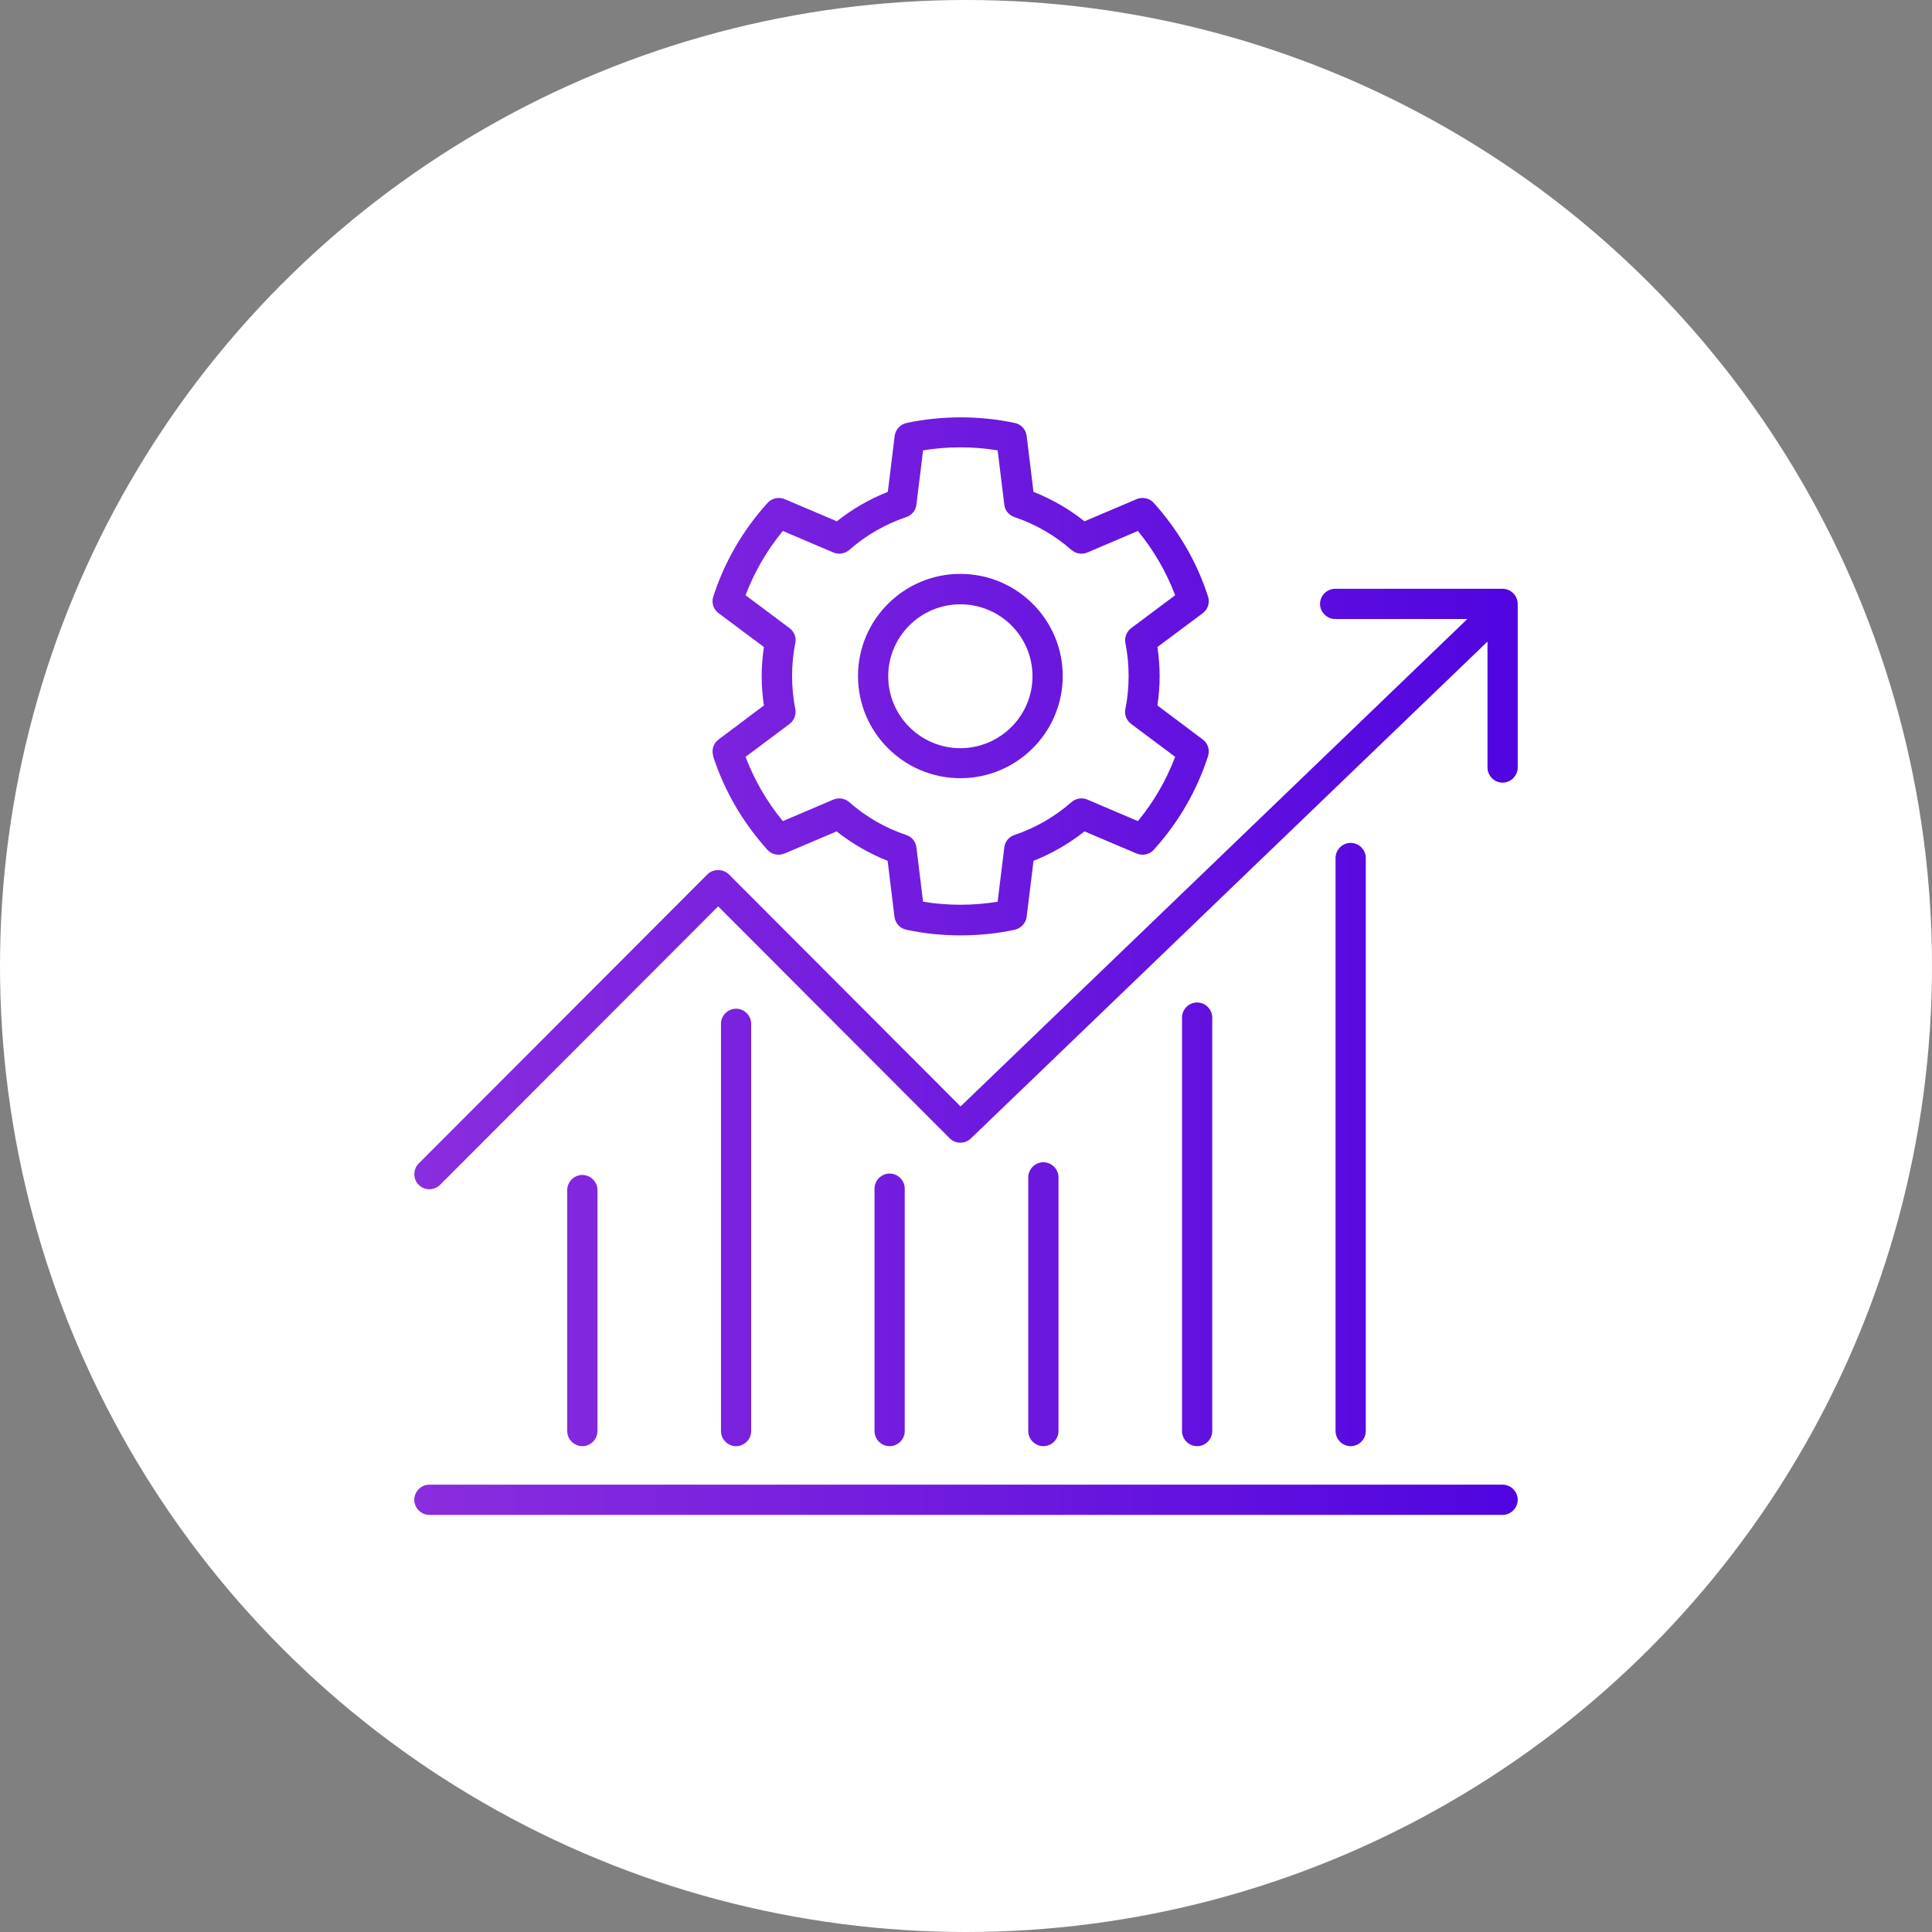 <?xml version="1.0" encoding="UTF-8"?> <svg xmlns="http://www.w3.org/2000/svg" xmlns:xlink="http://www.w3.org/1999/xlink" id="Layer_2" viewBox="0 0 95.88 95.88"><rect x="0" y="0" width="95.88" height="95.88" fill="#808080" stroke="none"/><defs><style>.cls-1{fill:url(#linear-gradient-8);}.cls-2{fill:url(#linear-gradient-7);}.cls-3{fill:url(#linear-gradient-5);}.cls-4{fill:url(#linear-gradient-6);}.cls-5{fill:url(#linear-gradient-9);}.cls-6{fill:url(#linear-gradient-4);}.cls-7{fill:url(#linear-gradient-3);}.cls-8{fill:url(#linear-gradient-2);}.cls-9{fill:url(#linear-gradient);}.cls-10{fill:#fff;}.cls-11{fill:url(#linear-gradient-10);}</style><linearGradient id="linear-gradient" x1="20.51" y1="56.79" x2="80.76" y2="56.79" gradientUnits="userSpaceOnUse"><stop offset="0" stop-color="#8a2dde"></stop><stop offset=".48" stop-color="#6d19de"></stop><stop offset="1" stop-color="#4a00e0"></stop></linearGradient><linearGradient id="linear-gradient-2" y1="60.76" y2="60.76" xlink:href="#linear-gradient"></linearGradient><linearGradient id="linear-gradient-3" y1="64.72" y2="64.72" xlink:href="#linear-gradient"></linearGradient><linearGradient id="linear-gradient-4" x1="20.51" y1="65" x2="80.76" y2="65" xlink:href="#linear-gradient"></linearGradient><linearGradient id="linear-gradient-5" x1="20.51" y1="60.91" x2="80.76" y2="60.91" xlink:href="#linear-gradient"></linearGradient><linearGradient id="linear-gradient-6" x1="20.51" y1="65.04" x2="80.76" y2="65.04" xlink:href="#linear-gradient"></linearGradient><linearGradient id="linear-gradient-7" x1="20.56" y1="74.43" x2="80.81" y2="74.43" xlink:href="#linear-gradient"></linearGradient><linearGradient id="linear-gradient-8" x1="20.56" y1="44.12" x2="80.81" y2="44.12" xlink:href="#linear-gradient"></linearGradient><linearGradient id="linear-gradient-9" x1="20.51" y1="33.56" x2="80.76" y2="33.56" xlink:href="#linear-gradient"></linearGradient><linearGradient id="linear-gradient-10" x1="20.51" y1="33.56" x2="80.76" y2="33.56" xlink:href="#linear-gradient"></linearGradient></defs><g id="Layer_2-2"><g id="Layer_1-2"><circle class="cls-10" cx="47.94" cy="47.94" r="47.94"></circle></g><path class="cls-9" d="M67.78,71.02v-28.44c0-.41-.34-.75-.75-.75s-.75.34-.75.75v28.44c0,.41.34.75.75.75s.75-.34.75-.75Z"></path><path class="cls-8" d="M60.16,71.02v-20.52c0-.41-.34-.75-.75-.75s-.75.34-.75.75v20.52c0,.41.34.75.75.75s.75-.34.75-.75Z"></path><path class="cls-7" d="M52.53,71.02v-12.59c0-.41-.34-.75-.75-.75s-.75.34-.75.75v12.59c0,.41.34.75.75.75s.75-.34.75-.75Z"></path><path class="cls-6" d="M44.9,71.02v-12.03c0-.41-.34-.75-.75-.75s-.75.34-.75.75v12.03c0,.41.34.75.75.75s.75-.34.75-.75Z"></path><path class="cls-3" d="M37.28,71.02v-20.21c0-.41-.34-.75-.75-.75s-.75.34-.75.75v20.21c0,.41.34.75.75.75s.75-.34.75-.75Z"></path><path class="cls-4" d="M29.65,71.02v-11.96c0-.41-.34-.75-.75-.75s-.75.34-.75.75v11.96c0,.41.34.75.75.75s.75-.34.75-.75Z"></path><path class="cls-2" d="M74.57,73.68H21.31c-.41,0-.75.34-.75.75s.34.75.75.75h53.26c.41,0,.75-.34.75-.75s-.34-.75-.75-.75Z"></path><path class="cls-1" d="M74.57,29.22h-8.31c-.41,0-.75.34-.75.75s.34.75.75.75h6.56l-25.15,24.19-11.5-11.52c-.28-.28-.78-.28-1.06,0l-14.33,14.35c-.29.29-.29.77,0,1.06.15.15.34.22.53.22s.38-.07.53-.22l13.8-13.82,11.49,11.51c.29.29.76.29,1.05.01l25.64-24.66v6.25c0,.41.34.75.75.75s.75-.34.75-.75v-8.12c0-.41-.34-.75-.75-.75Z"></path><path class="cls-5" d="M47.66,38.62c2.8,0,5.08-2.27,5.08-5.07s-2.28-5.07-5.08-5.07-5.08,2.27-5.08,5.07,2.28,5.07,5.08,5.07ZM47.66,29.99c1.98,0,3.58,1.6,3.58,3.57s-1.61,3.57-3.58,3.57-3.58-1.6-3.58-3.57,1.61-3.57,3.58-3.57Z"></path><path class="cls-11" d="M35.39,37.53c.56,1.72,1.47,3.28,2.69,4.64.21.24.55.31.85.19l2.59-1.1c.77.61,1.62,1.1,2.53,1.46l.34,2.78c.04.32.28.58.59.64.88.19,1.78.28,2.69.28s1.81-.09,2.69-.28c.31-.07.55-.33.59-.64l.34-2.78c.91-.36,1.76-.85,2.53-1.46l2.59,1.1c.29.12.64.05.85-.19,1.22-1.35,2.13-2.91,2.69-4.64.1-.31,0-.64-.26-.83l-2.25-1.69c.07-.48.11-.96.11-1.45s-.04-.97-.11-1.45l2.25-1.68c.26-.19.36-.53.26-.83-.56-1.73-1.47-3.28-2.69-4.64-.21-.24-.56-.31-.85-.19l-2.59,1.1c-.77-.61-1.62-1.1-2.53-1.46l-.34-2.78c-.04-.32-.28-.58-.59-.64-1.76-.37-3.61-.37-5.37,0-.31.07-.55.33-.59.64l-.34,2.78c-.91.36-1.76.85-2.53,1.46l-2.59-1.1c-.29-.12-.64-.05-.85.19-1.22,1.35-2.13,2.91-2.69,4.64-.1.31,0,.64.26.83l2.25,1.68c-.07.48-.11.96-.11,1.45s.04.98.11,1.45l-2.25,1.69c-.26.19-.36.53-.26.83ZM39.18,35.93c.23-.17.34-.46.29-.75-.11-.53-.16-1.08-.16-1.63s.05-1.1.16-1.63c.06-.28-.05-.57-.29-.75l-2.18-1.63c.44-1.16,1.06-2.23,1.85-3.19l2.51,1.07c.26.11.57.06.79-.13.83-.73,1.79-1.28,2.83-1.63.27-.09.47-.33.5-.62l.33-2.69c1.22-.2,2.48-.2,3.7,0l.33,2.69c.03.29.23.53.5.62,1.04.35,2,.9,2.83,1.63.22.19.53.24.79.13l2.51-1.07c.79.96,1.41,2.03,1.85,3.19l-2.18,1.63c-.23.17-.34.46-.29.75.11.53.16,1.08.16,1.63s-.05,1.1-.16,1.63c-.06.28.05.57.29.75l2.18,1.63c-.44,1.16-1.06,2.23-1.85,3.19l-2.51-1.07c-.26-.11-.57-.06-.79.13-.83.73-1.79,1.28-2.83,1.63-.27.09-.47.33-.5.62l-.33,2.69c-1.22.2-2.48.2-3.7,0l-.33-2.69c-.03-.29-.23-.53-.5-.62-1.05-.35-2-.9-2.83-1.63-.22-.19-.52-.24-.79-.13l-2.51,1.07c-.79-.96-1.41-2.03-1.85-3.19l2.18-1.63Z"></path></g></svg> 